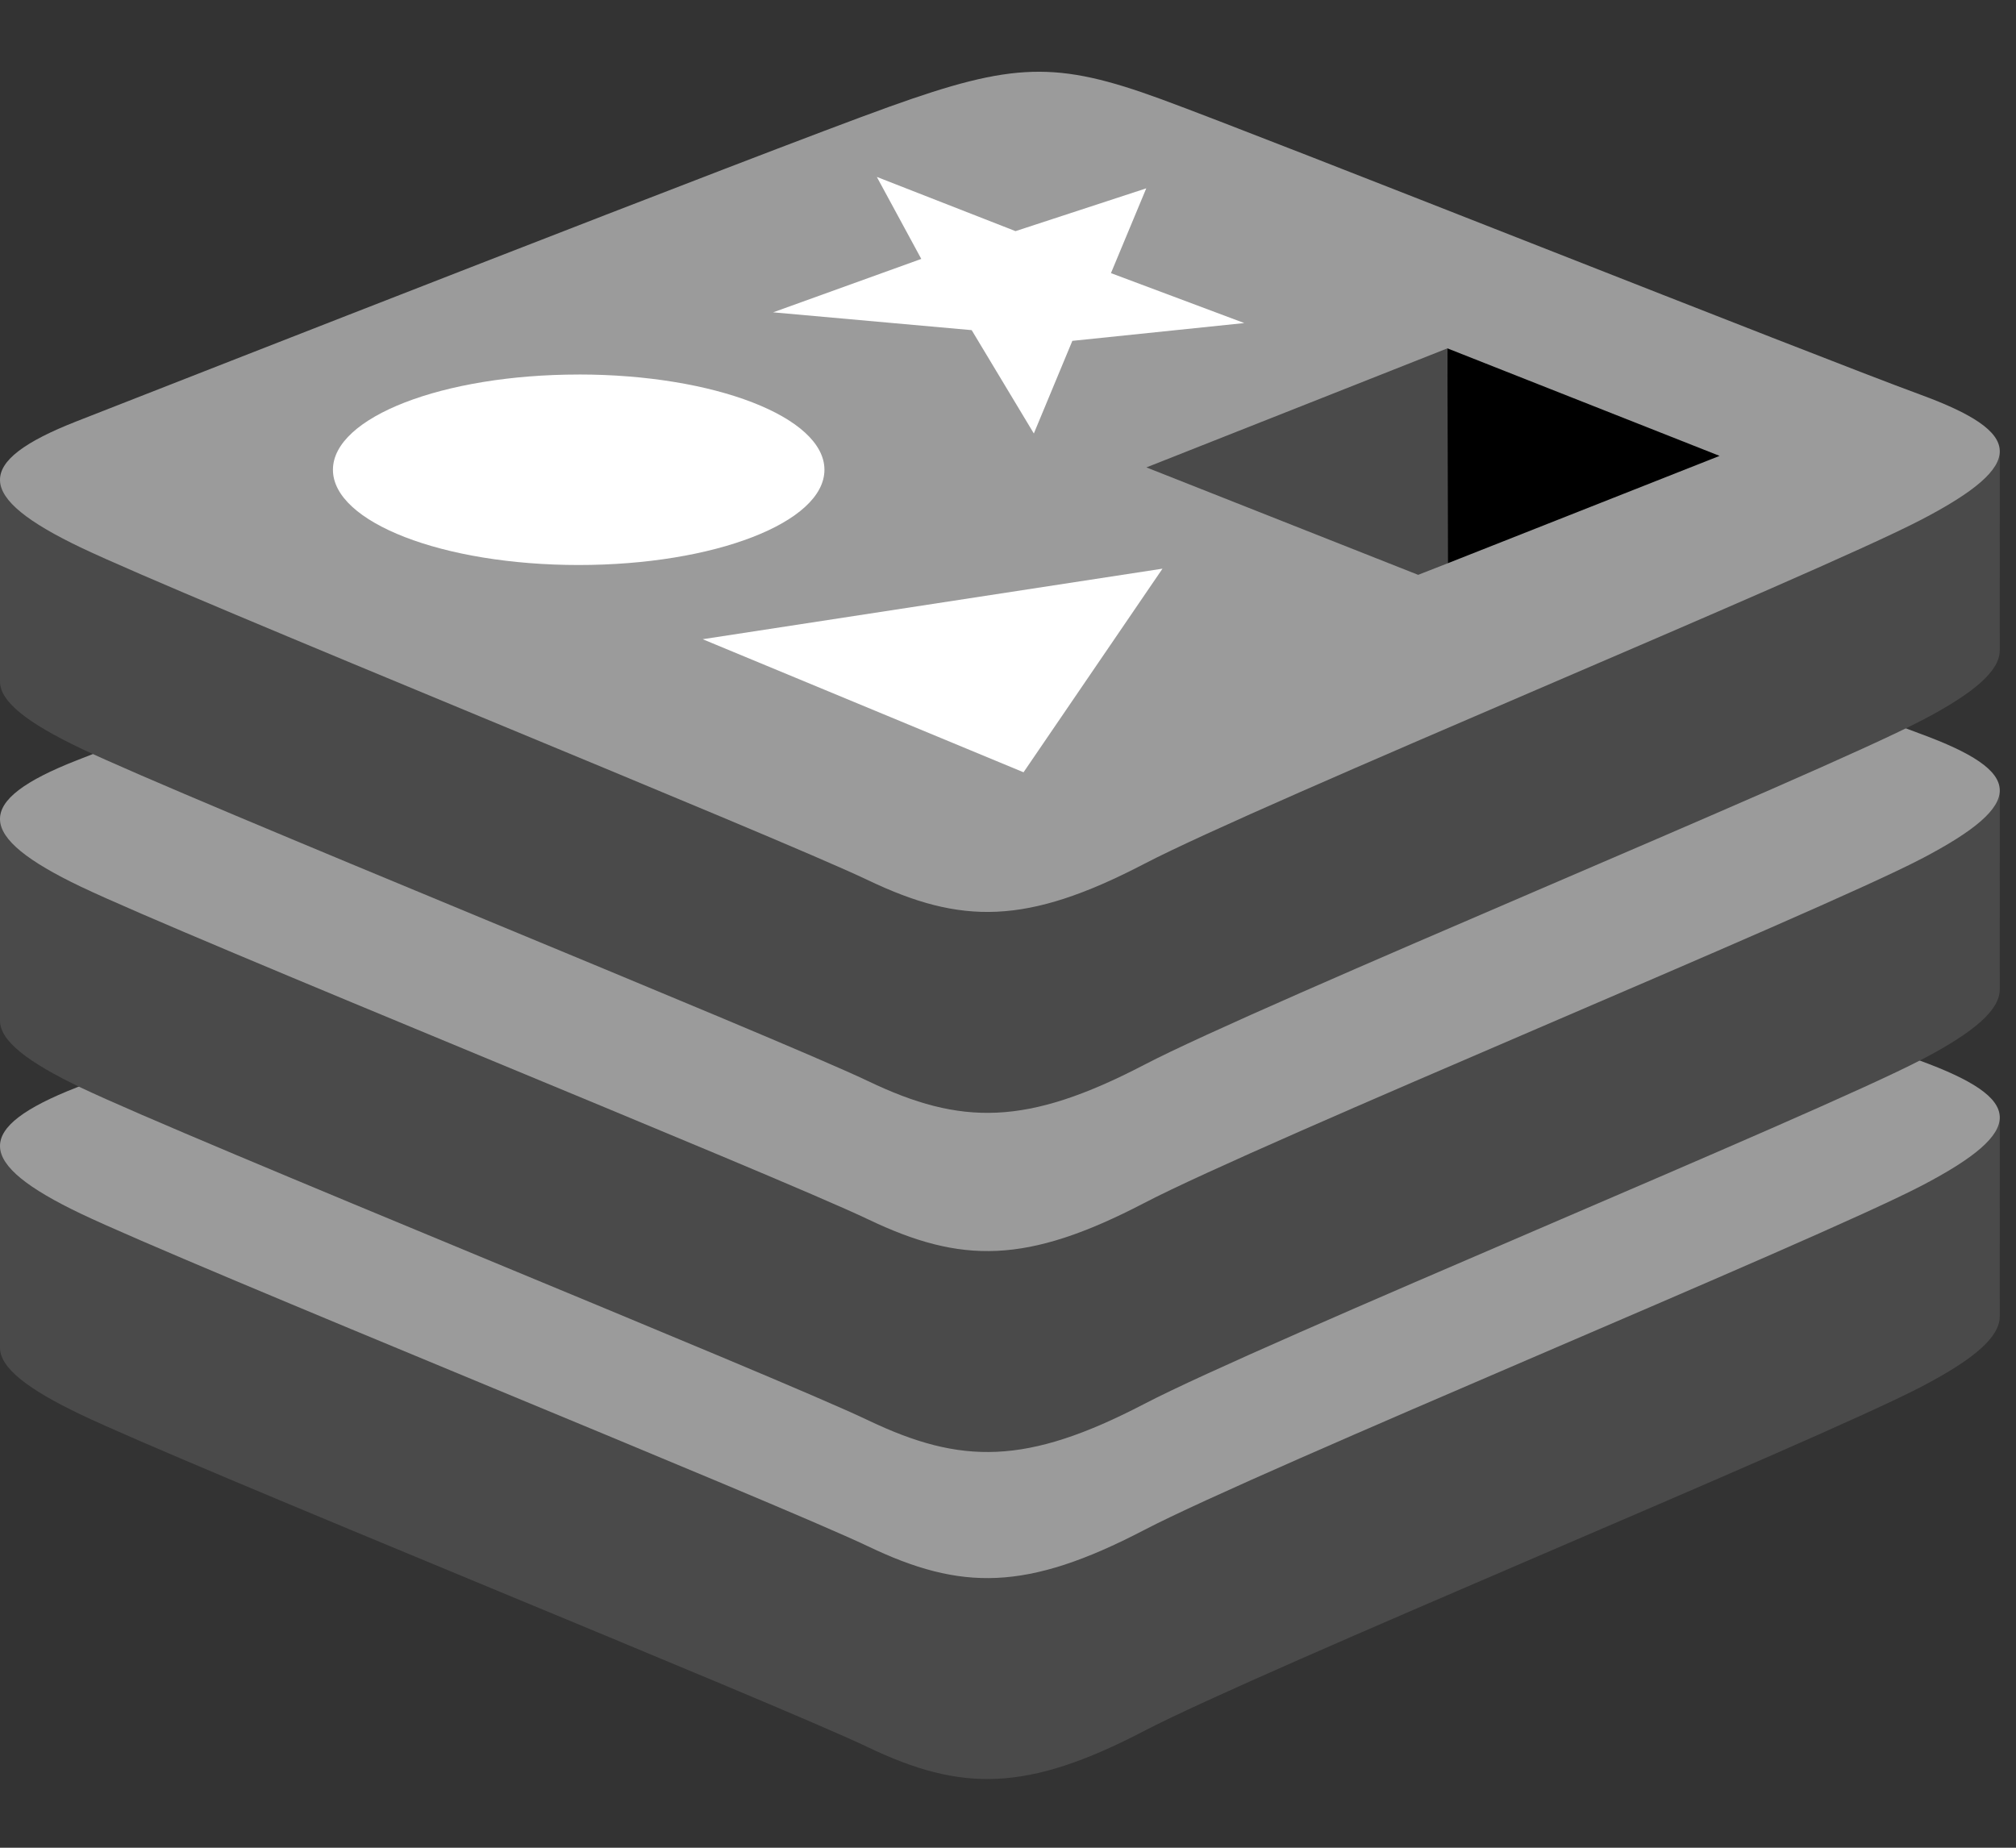 <svg xmlns="http://www.w3.org/2000/svg" viewBox="0 0 60 55"><rect x="0" y="0" width="60" height="55" fill="#333333" stroke="none"/><g fill="none" fill-rule="evenodd"><path stroke="#979797" d="M-713.5-847.5h1399v955h-1399z"/><path fill="#4A4A4A" d="M57.185 41.277c-3.176 1.656-19.63 8.421-23.133 10.247-3.502 1.827-5.448 1.809-8.216.486-2.767-1.323-20.277-8.396-23.43-9.903C.828 41.353 0 40.717 0 40.117V34.1s22.795-4.963 26.475-6.283c3.68-1.32 4.957-1.368 8.089-.22 3.132 1.147 21.858 4.525 24.953 5.659l-.001 5.93c0 .595-.714 1.248-2.33 2.09"/><path fill="#9B9B9B" d="M57.184 35.297c-3.176 1.655-19.63 8.42-23.132 10.246-3.503 1.827-5.449 1.81-8.216.486-2.767-1.322-20.276-8.396-23.43-9.902-3.154-1.508-3.22-2.546-.122-3.759 3.098-1.213 20.511-8.045 24.192-9.365 3.68-1.32 4.956-1.368 8.088-.22 3.132 1.146 19.487 7.656 22.582 8.79 3.095 1.134 3.214 2.069.038 3.724"/><path fill="#4A4A4A" d="M57.185 31.543c-3.176 1.656-19.63 8.421-23.133 10.248-3.502 1.826-5.448 1.808-8.216.485-2.767-1.322-20.277-8.396-23.43-9.903C.828 31.619 0 30.984 0 30.383v-6.016s22.795-4.962 26.475-6.283c3.68-1.32 4.957-1.368 8.089-.22 3.132 1.147 21.858 4.525 24.953 5.658l-.001 5.932c0 .594-.714 1.247-2.33 2.09"/><path fill="#9B9B9B" d="M57.184 25.563c-3.176 1.655-19.63 8.42-23.132 10.247-3.503 1.826-5.449 1.808-8.216.485C23.07 34.973 5.56 27.9 2.406 26.393c-3.154-1.508-3.22-2.546-.122-3.76 3.098-1.212 20.511-8.044 24.192-9.364 3.68-1.32 4.956-1.368 8.088-.22 3.132 1.146 19.487 7.656 22.582 8.79 3.095 1.134 3.214 2.068.038 3.724"/><path fill="#4A4A4A" d="M57.185 21.448c-3.176 1.656-19.63 8.421-23.133 10.248-3.502 1.826-5.448 1.808-8.216.485-2.767-1.322-20.277-8.396-23.43-9.903C.828 21.525 0 20.89 0 20.288v-6.016S22.795 9.31 26.475 7.99c3.68-1.32 4.957-1.368 8.089-.221 3.132 1.147 21.858 4.525 24.953 5.66l-.001 5.93c0 .594-.714 1.247-2.33 2.09"/><path fill="#9B9B9B" d="M57.184 15.468c-3.176 1.655-19.63 8.42-23.132 10.247-3.503 1.826-5.449 1.808-8.216.486-2.767-1.323-20.276-8.396-23.43-9.903-3.154-1.508-3.22-2.546-.122-3.759 3.098-1.213 20.511-8.045 24.192-9.365 3.68-1.32 4.956-1.368 8.088-.22 3.132 1.147 19.487 7.656 22.582 8.79 3.095 1.134 3.214 2.069.038 3.724"/><path fill="#FFF" d="m37.032 9.616-5.117.53-1.146 2.757-1.85-3.076-5.909-.53 4.409-1.59-1.323-2.441 4.128 1.614 3.891-1.274-1.051 2.524 3.968 1.486m-6.569 13.372-9.55-3.961 13.685-2.1-4.135 6.06m-13.24-11.84c4.04 0 7.314 1.27 7.314 2.836 0 1.566-3.274 2.835-7.314 2.835s-7.314-1.27-7.314-2.835c0-1.566 3.275-2.835 7.314-2.835"/><path fill="#000" d="m43.079 10.37 8.099 3.2-8.092 3.197-.007-6.398"/><path fill="#4A4A4A" d="m34.119 13.913 8.96-3.544.007 6.398-.879.344-8.088-3.198"/></g></svg>
